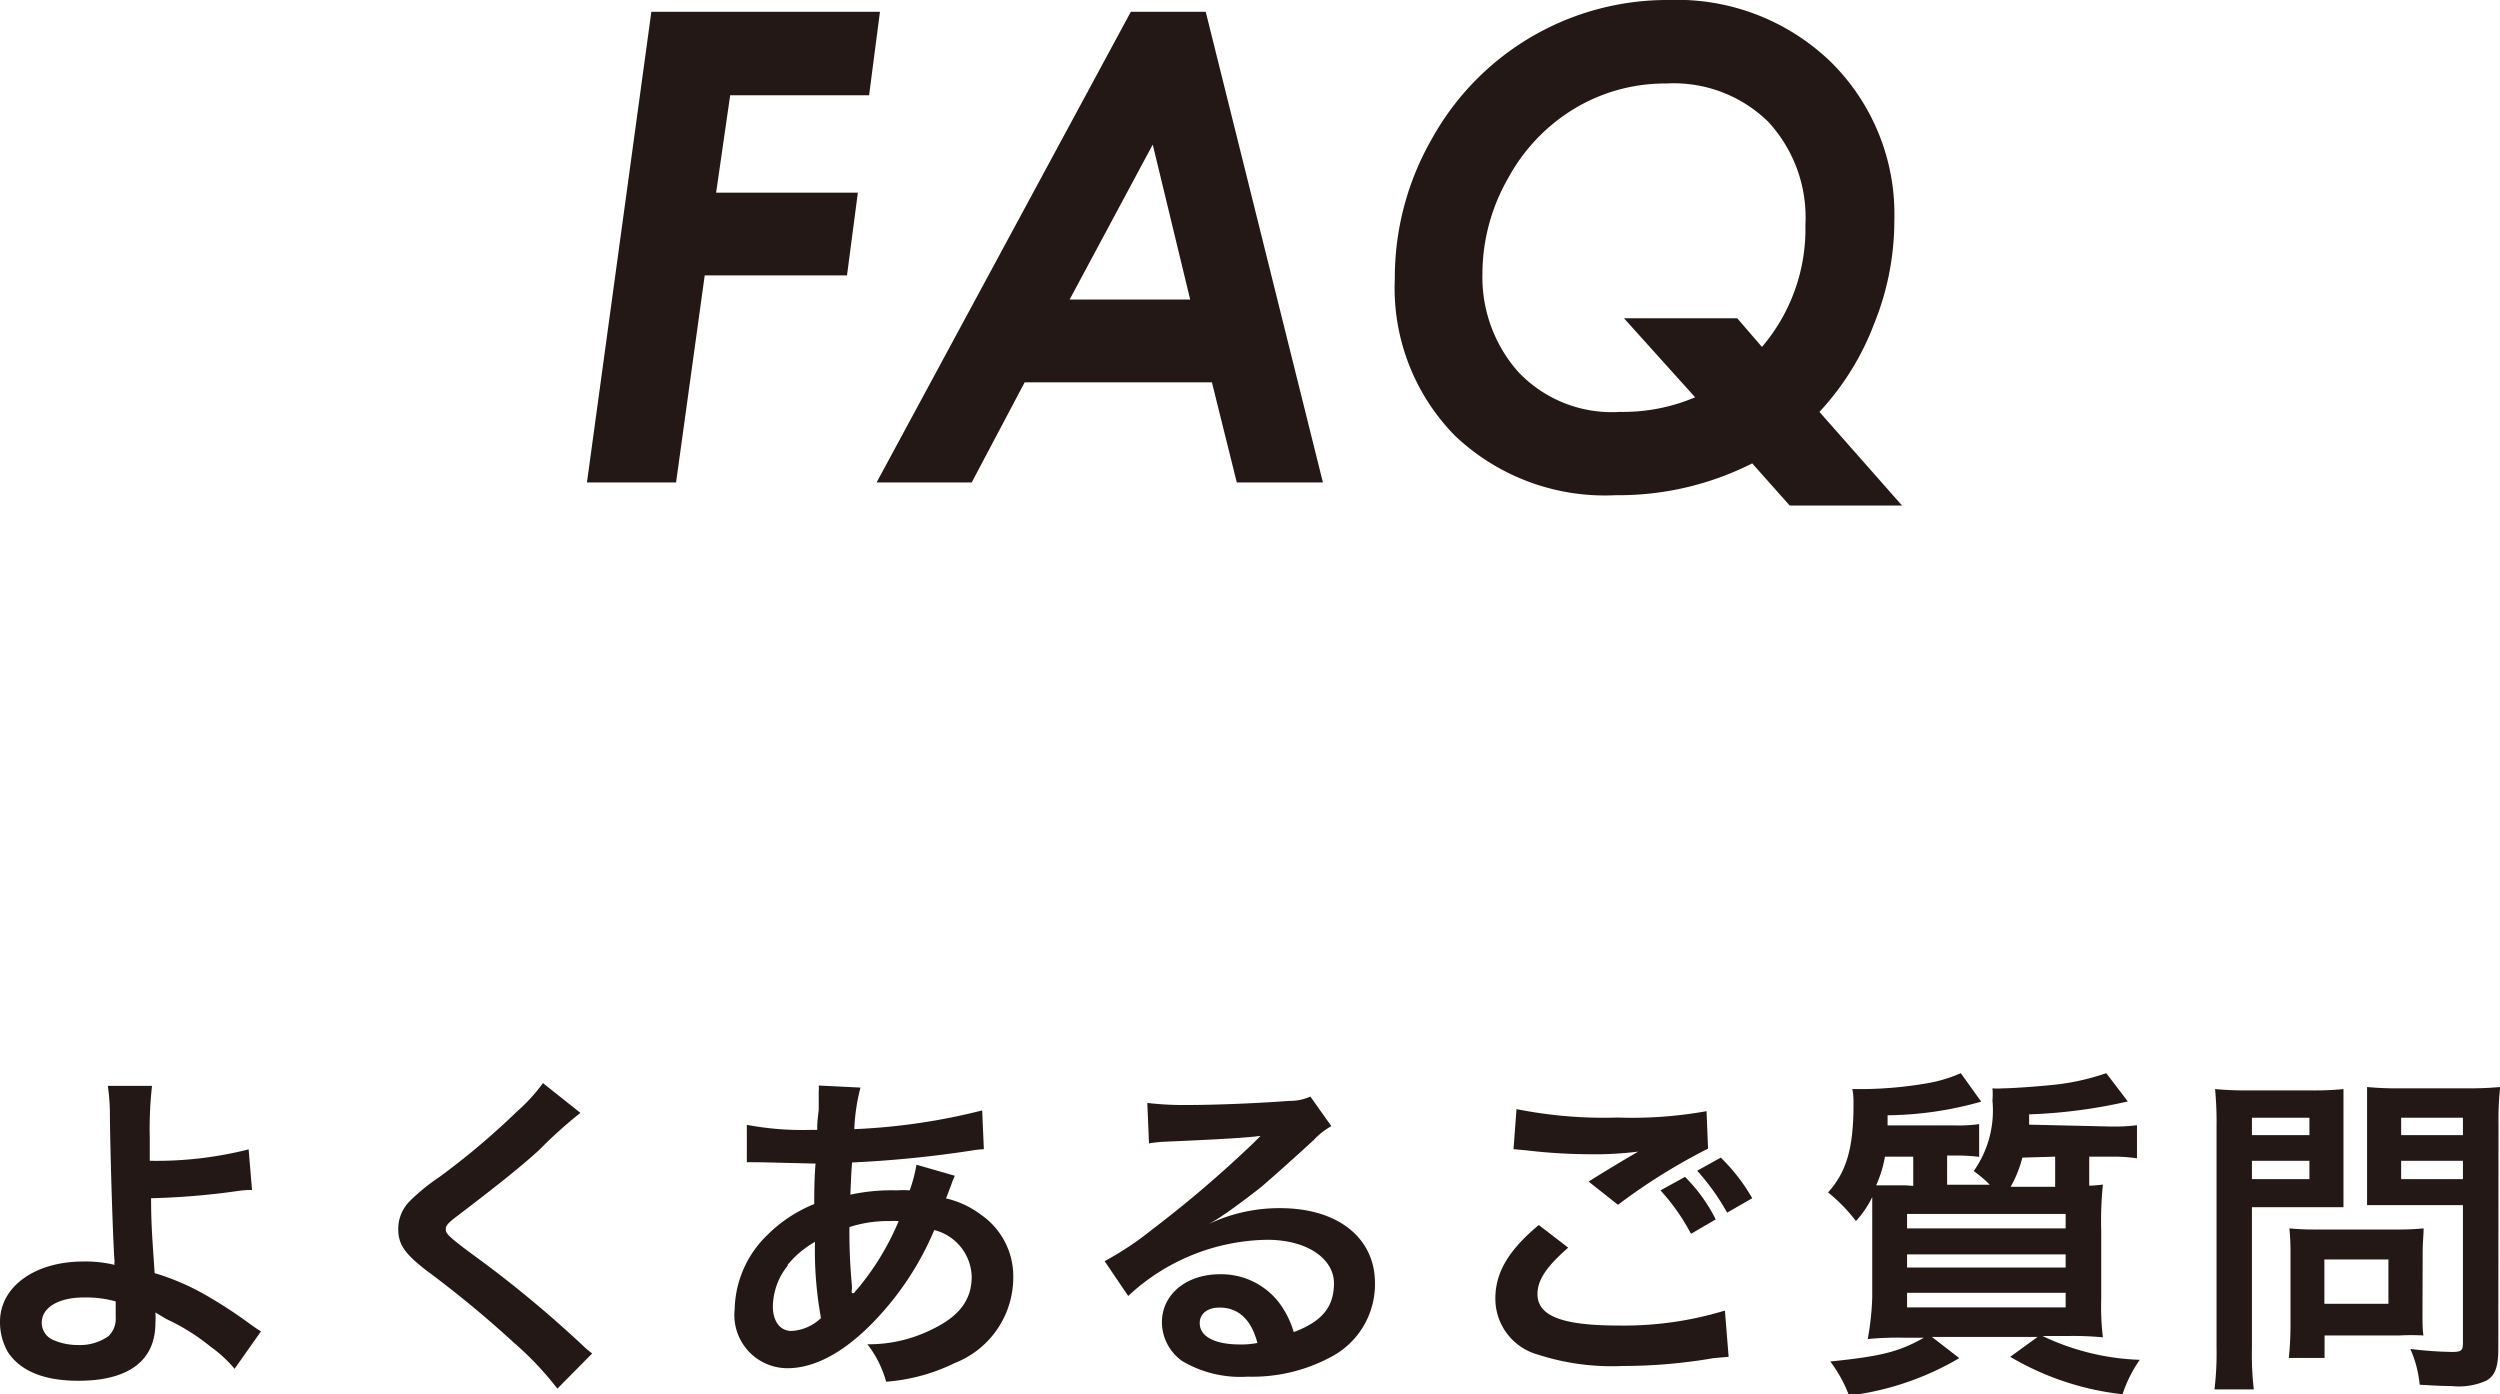 <svg xmlns="http://www.w3.org/2000/svg" viewBox="0 0 133.53 74.47"><defs><style>.cls-1{fill:#231815;}</style></defs><title>headline</title><g id="レイヤー_2" data-name="レイヤー 2"><g id="レイヤー_1-2" data-name="レイヤー 1"><path class="cls-1" d="M34.79.63H47l-.58,4.46H39l-.75,5.2h7.57l-.58,4.42H37.64L36.11,25.77H31.35Z"/><path class="cls-1" d="M60.4.63h4l6.26,25.14H66.06l-1.33-5.35h-10L51.9,25.77H46.82ZM63.57,16l-2-8.28L57.13,16Z"/><path class="cls-1" d="M97.18,22l4.41,5h-6l-2-2.25a15.84,15.84,0,0,1-7.3,1.7,11.63,11.63,0,0,1-8.58-3.18,11.24,11.24,0,0,1-3.21-8.37,14.89,14.89,0,0,1,2-7.52A14.37,14.37,0,0,1,89.15,0a11.81,11.81,0,0,1,8.66,3.33,11.42,11.42,0,0,1,3.37,8.47,14.63,14.63,0,0,1-1.07,5.47A14.35,14.35,0,0,1,97.18,22Zm-3.07-3.47A9.7,9.7,0,0,0,96.43,12a7.51,7.51,0,0,0-2-5.51A7.21,7.21,0,0,0,89,4.46a9.37,9.37,0,0,0-4.87,1.32,9.78,9.78,0,0,0-3.59,3.76,10.27,10.27,0,0,0-1.36,5.05,7.63,7.63,0,0,0,1.9,5.26A6.88,6.88,0,0,0,86.54,22a9.85,9.85,0,0,0,4-.78L86.74,17h6.05Z"/><path class="cls-1" d="M8.12,58A20.22,20.22,0,0,0,8,60.79C8,61,8,61.09,8,62a20,20,0,0,0,5.28-.61l.18,2.17c-.36,0-.36,0-1.17.11A39.36,39.36,0,0,1,8.07,64c0,1.4.07,2.21.19,4a12.86,12.86,0,0,1,2.81,1.22,24.82,24.82,0,0,1,2.33,1.53c.23.16.32.23.54.36l-1.41,2a7,7,0,0,0-1.28-1.18,11.15,11.15,0,0,0-2.37-1.48L8.3,70.1a3.65,3.65,0,0,1,0,.57c0,2-1.43,3.08-4.11,3.08-1.84,0-3.11-.52-3.78-1.55A3.23,3.23,0,0,1,0,70.6c0-1.87,1.85-3.22,4.45-3.22a6.56,6.56,0,0,1,1.67.18.39.39,0,0,1,0-.18c-.07-.65-.23-5.57-.25-7.82A11.1,11.1,0,0,0,5.76,58ZM4.48,69.3c-1.35,0-2.25.54-2.25,1.34a1,1,0,0,0,.61.93,3.3,3.3,0,0,0,1.32.27,2.62,2.62,0,0,0,1.64-.48,1.28,1.28,0,0,0,.38-1c0-.33,0-.83,0-.85A6,6,0,0,0,4.48,69.3Z"/><path class="cls-1" d="M31,59.44a25.09,25.09,0,0,0-2.22,2c-.92.84-2.18,1.85-4.28,3.45-.56.42-.69.56-.69.76s0,.31,1.62,1.49a61.83,61.83,0,0,1,5.67,4.7,5,5,0,0,0,.53.45l-1.86,1.88a16.82,16.82,0,0,0-2.34-2.47,57.32,57.32,0,0,0-4.64-3.83c-1.19-.92-1.52-1.41-1.52-2.24a2.11,2.11,0,0,1,.6-1.46,10.62,10.62,0,0,1,1.58-1.29,39.62,39.62,0,0,0,4.16-3.51A9.21,9.21,0,0,0,29,57.85Z"/><path class="cls-1" d="M51,62.8a5,5,0,0,0-.21.53l-.26.68a4.92,4.92,0,0,1,1.88.88,4,4,0,0,1,1.71,3.41A4.91,4.91,0,0,1,51,72.8a10,10,0,0,1-3.67,1,5.73,5.73,0,0,0-1-2A7.54,7.54,0,0,0,49.79,71c1.44-.69,2.11-1.57,2.11-2.81a2.64,2.64,0,0,0-2-2.49,15.91,15.91,0,0,1-3.13,4.79c-1.62,1.71-3.23,2.59-4.72,2.59a2.84,2.84,0,0,1-2.81-3.15,5.68,5.68,0,0,1,1.78-4,7.52,7.52,0,0,1,2.47-1.62c0-.58,0-1.3.07-2.16l-2.91-.07h-.35a4.1,4.1,0,0,0-.41,0v-2a15.93,15.93,0,0,0,3.37.27h.39c0-.36,0-.36.08-1.08,0-.24,0-.69,0-1a1.26,1.26,0,0,0,0-.29l2.23.11a10.32,10.32,0,0,0-.33,2.22,33.37,33.37,0,0,0,6.83-1l.09,2.07a6.23,6.23,0,0,0-.7.08,59.85,59.85,0,0,1-6.34.63c-.06.77-.07,1.35-.09,1.72a10.3,10.3,0,0,1,2.48-.23,4.68,4.68,0,0,1,.69,0,8,8,0,0,0,.36-1.37Zm-8.91,4.78a3.56,3.56,0,0,0-.81,2.19c0,.81.39,1.32,1,1.32a2.49,2.49,0,0,0,1.57-.69,20.06,20.06,0,0,1-.32-4.07A5.21,5.21,0,0,0,42.05,67.58Zm3.53,1.49a1.2,1.2,0,0,1,.2-.25A14.13,14.13,0,0,0,48,65.22a3.86,3.86,0,0,0-.47,0,6.73,6.73,0,0,0-2.16.32,29.83,29.83,0,0,0,.13,3.1,1.69,1.69,0,0,1,0,.23.68.68,0,0,0,0,.2Z"/><path class="cls-1" d="M64.6,65.36a8.77,8.77,0,0,1,3.78-.83c3.08,0,5.06,1.59,5.06,4a4.39,4.39,0,0,1-2.45,4,8.85,8.85,0,0,1-4.35,1,6.09,6.09,0,0,1-3.49-.83,2.56,2.56,0,0,1-1.09-2.07c0-1.49,1.3-2.57,3.1-2.57a3.9,3.9,0,0,1,3.12,1.47,4.88,4.88,0,0,1,.82,1.62c1.5-.56,2.15-1.33,2.15-2.61s-1.39-2.32-3.57-2.32a11.1,11.1,0,0,0-7.42,3L59,67.36a16.53,16.53,0,0,0,2.54-1.69A62.27,62.27,0,0,0,67,61l.33-.33,0,0c-.69.09-1.84.17-5.1.31a7.11,7.11,0,0,0-.86.09l-.09-2.16a16.49,16.49,0,0,0,2.12.11c1.53,0,3.73-.09,5.48-.22a2.6,2.6,0,0,0,1.11-.23l1.12,1.58a3.81,3.81,0,0,0-.94.74c-.9.83-2.21,2-2.82,2.52-.33.27-1.62,1.24-2,1.48a7.12,7.12,0,0,1-.74.46Zm.54,4.48c-.65,0-1.06.33-1.06.83,0,.72.81,1.14,2.14,1.14a4.37,4.37,0,0,0,.94-.08C66.84,70.49,66.15,69.84,65.14,69.84Z"/><path class="cls-1" d="M83.76,66.64c-1.14,1-1.64,1.71-1.64,2.48,0,1.17,1.31,1.68,4.35,1.68A18.52,18.52,0,0,0,92.13,70l.2,2.47-.8.07a28.49,28.49,0,0,1-4.86.42,12.79,12.79,0,0,1-4.5-.6,3.1,3.1,0,0,1-2.3-3c0-1.39.7-2.58,2.32-3.93ZM81,59.24a23.82,23.82,0,0,0,5.4.45,22.45,22.45,0,0,0,4.75-.34l.08,2a31.75,31.75,0,0,0-4.81,3l-1.57-1.24c.94-.59,1.82-1.12,2.65-1.6a19,19,0,0,1-2.7.14,29.82,29.82,0,0,1-3.3-.21l-.66-.06Zm9,3.62a8.69,8.69,0,0,1,1.64,2.27l-1.32.77a11.16,11.16,0,0,0-1.63-2.32Zm2.25,1.91a12.38,12.38,0,0,0-1.6-2.24l1.26-.7A9.86,9.86,0,0,1,93.59,64Z"/><path class="cls-1" d="M112.76,60.17a9.46,9.46,0,0,0,1.38-.07v1.77a8.14,8.14,0,0,0-1.37-.09h-1.18v1.55a6.94,6.94,0,0,0,.73-.06,18.72,18.72,0,0,0-.09,2.43v3.68a13.74,13.74,0,0,0,.09,2.05,16.52,16.52,0,0,0-1.92-.07h-1.3a13,13,0,0,0,5.19,1.27,6.93,6.93,0,0,0-.92,1.84,15,15,0,0,1-6-2l1.46-1.06h-5.64l1.46,1.13a15.26,15.26,0,0,1-5.89,2,7.19,7.19,0,0,0-1-1.82c2.74-.28,3.67-.52,5-1.27h-1a17.51,17.51,0,0,0-2,.07A14.8,14.8,0,0,0,100,69.3V65.68c0-.86,0-1.11,0-1.74a5.42,5.42,0,0,1-.87,1.28,8.67,8.67,0,0,0-1.49-1.53C98.6,62.62,99,61.38,99,59c0-.16,0-.63-.07-.83h.3l.36,0a21.15,21.15,0,0,0,3.34-.31,7.6,7.6,0,0,0,1.8-.54l1.09,1.52a18.93,18.93,0,0,1-5,.73c0,.28,0,.35,0,.54h3.58a7.76,7.76,0,0,0,1.31-.07v1.75a9.61,9.61,0,0,0-1.27-.07H104v1.56h2.28a6.41,6.41,0,0,0-.86-.73,5.6,5.6,0,0,0,1-3.77,3.63,3.63,0,0,0,0-.65,3.39,3.39,0,0,0,.56,0c.59,0,2.25-.13,3-.22a12.73,12.73,0,0,0,2.52-.59l1.15,1.51a27.65,27.65,0,0,1-5.27.69c0,.27,0,.41,0,.55Zm-10.57,3.17V61.78h-1.51a6.5,6.5,0,0,1-.47,1.53c.59,0,.9,0,1.55,0Zm-.33,2.27h8.47v-.77h-8.47Zm0,2.09h8.47V67h-8.47Zm0,2.13h8.47v-.78h-8.47Zm6.16-8a6.28,6.28,0,0,1-.63,1.56h2.38V61.78Z"/><path class="cls-1" d="M120.28,72a16,16,0,0,0,.1,2.21h-2.1a16.36,16.36,0,0,0,.11-2.23V60.17a18.14,18.14,0,0,0-.08-2,18.16,18.16,0,0,0,1.84.07h3.19a16.1,16.1,0,0,0,1.83-.07c0,.58,0,1,0,1.69v3c0,.81,0,1.23,0,1.62-.43,0-1.06,0-1.65,0h-3.24Zm0-11.37h3.07v-.93h-3.07Zm0,2.35h3.07V62h-3.07Zm9.11,7.13c0,.52,0,.88.05,1.22a11.85,11.85,0,0,0-1.28,0h-4v1.2h-1.91a17,17,0,0,0,.09-1.74V66.87a11.83,11.83,0,0,0-.06-1.26,13.18,13.18,0,0,0,1.34.06h4.45a13.33,13.33,0,0,0,1.38-.06c0,.36-.05.72-.05,1.25Zm-5.24-.47h3.42V67.27h-3.42ZM133.44,72c0,1-.16,1.46-.63,1.74a3.63,3.63,0,0,1-1.89.29c-.29,0-.49,0-1.68-.07a6.06,6.06,0,0,0-.5-1.91,21.06,21.06,0,0,0,2.21.16c.51,0,.6-.07.6-.47V64.37h-3.48c-.59,0-1.24,0-1.64,0,0-.48,0-.84,0-1.62v-3c0-.68,0-1.17,0-1.69a17.18,17.18,0,0,0,1.83.07h3.42a18.46,18.46,0,0,0,1.86-.07,16.18,16.18,0,0,0-.09,2Zm-5.19-11.37h3.3v-.93h-3.3Zm0,2.35h3.3V62h-3.3Z"/></g></g></svg>